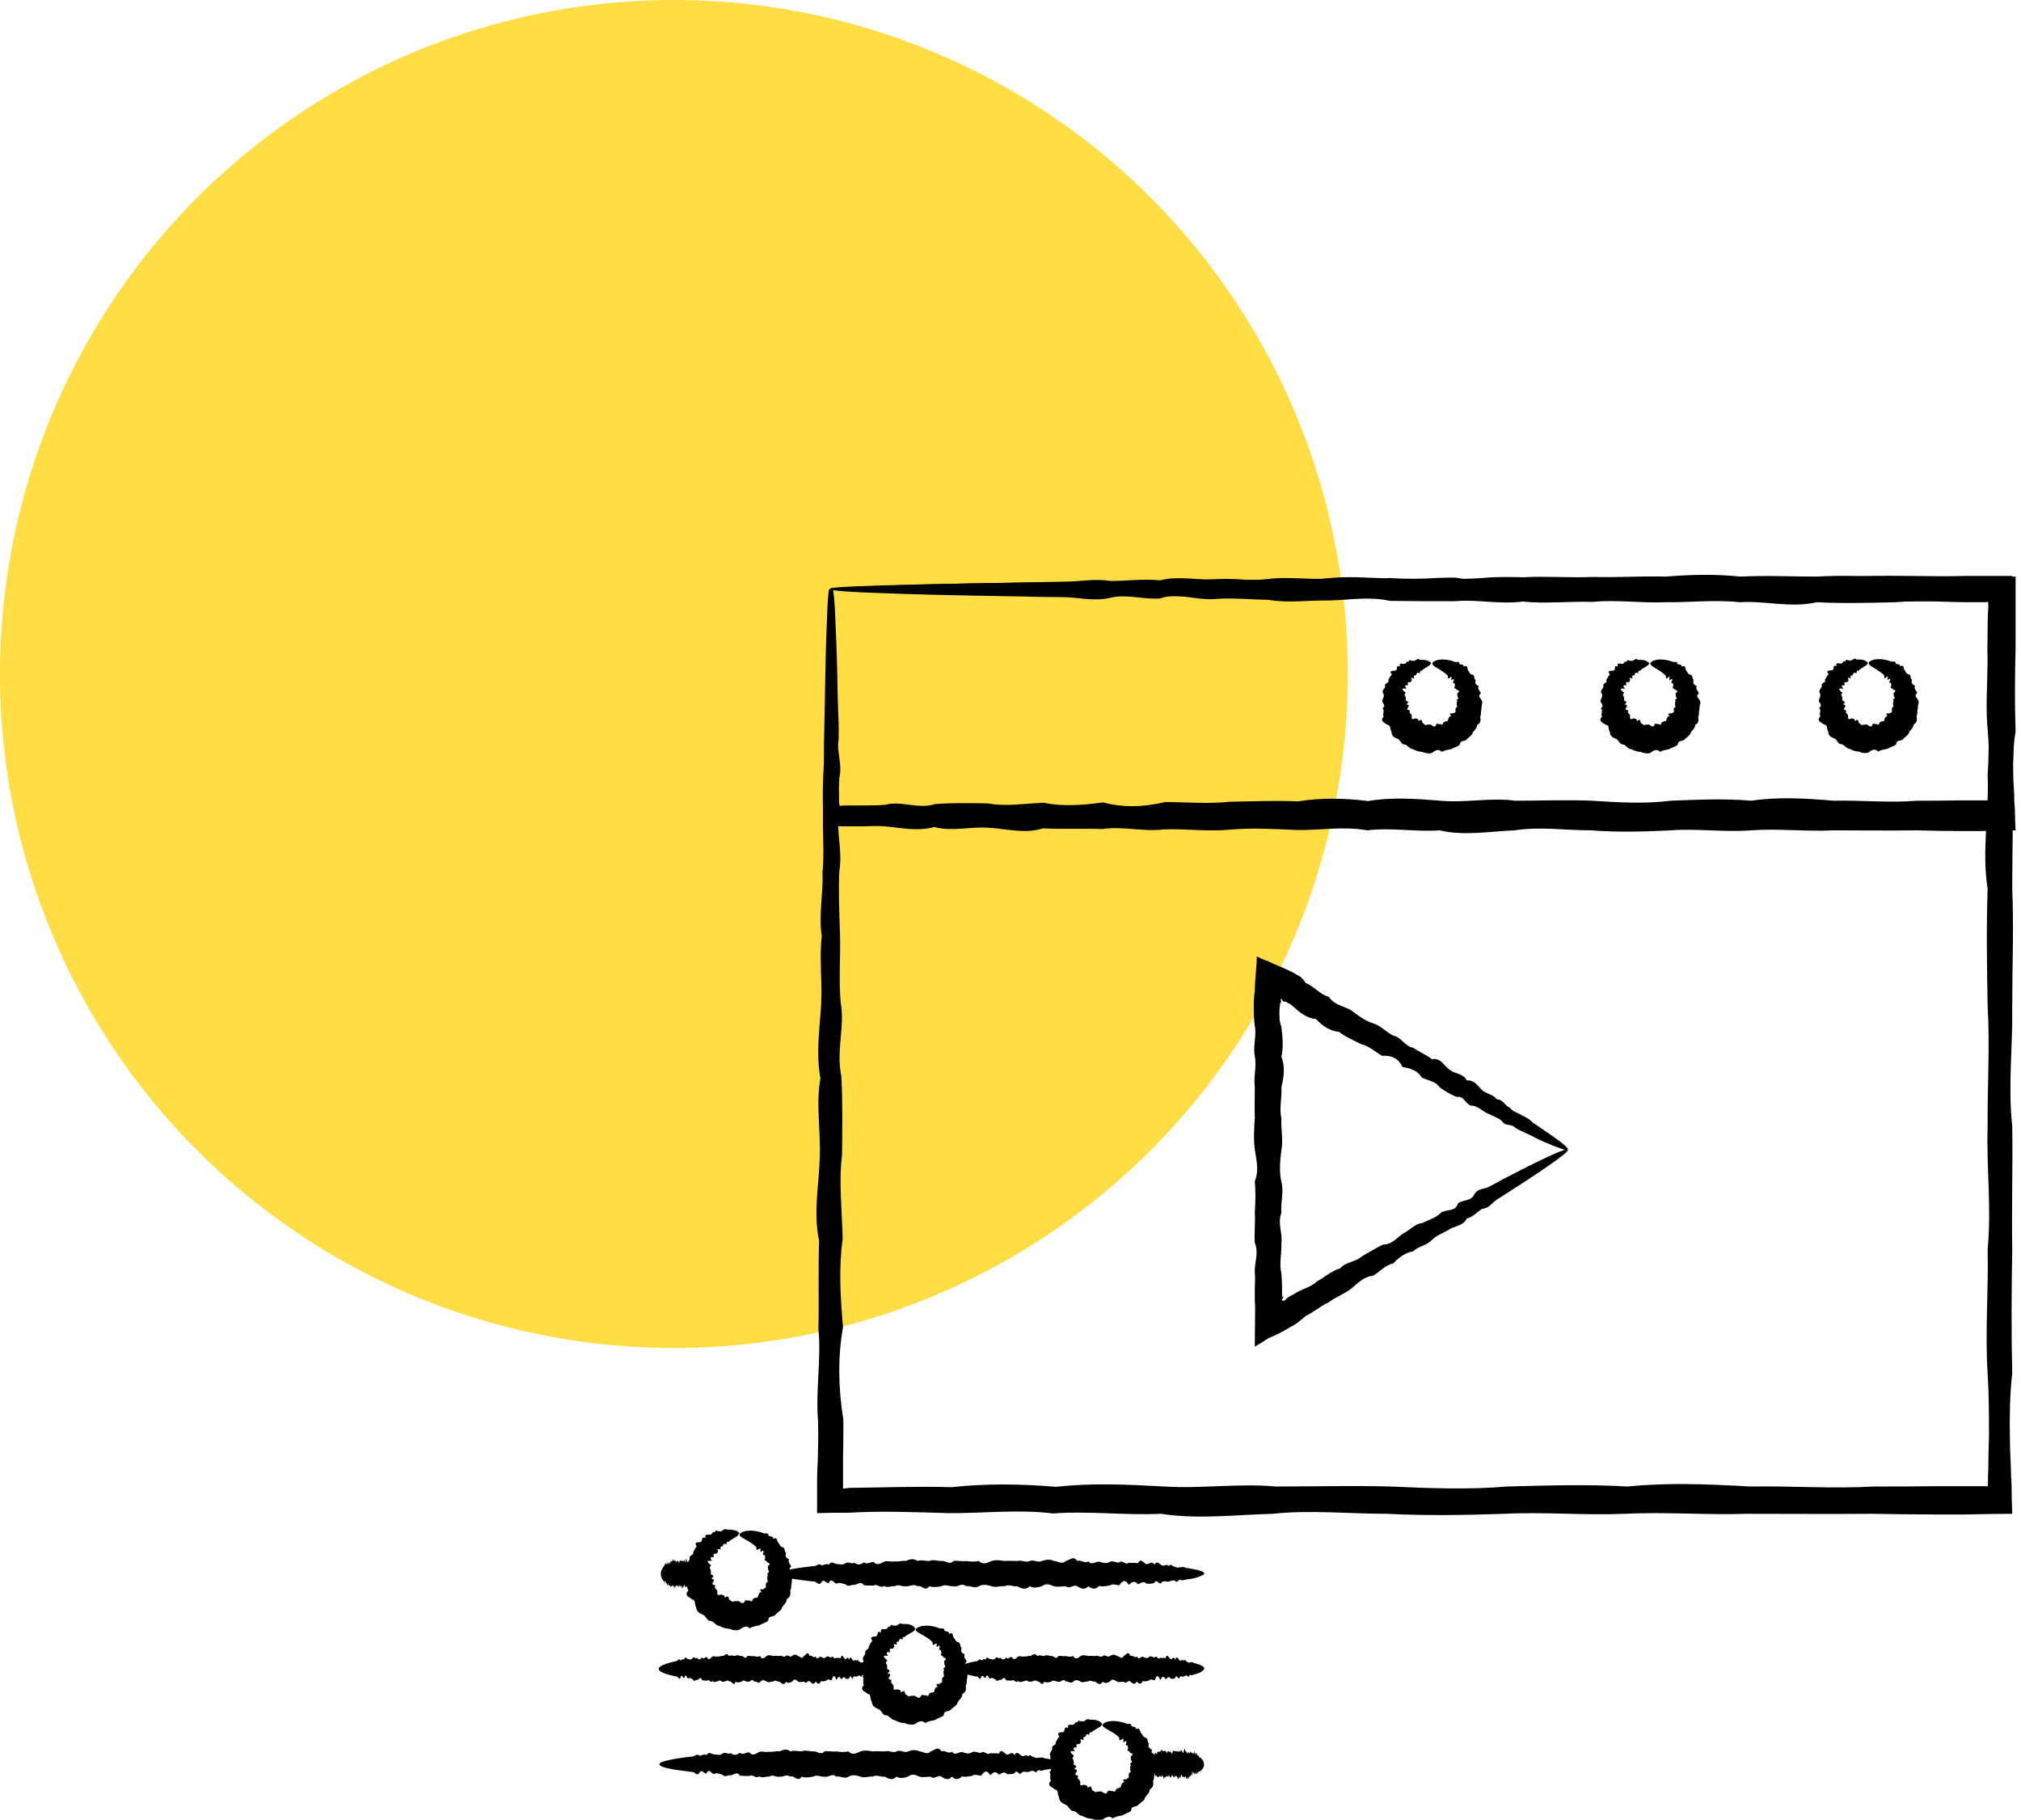 <?xml version="1.0" encoding="UTF-8"?>
<svg id="Layer_1" data-name="Layer 1" xmlns="http://www.w3.org/2000/svg" viewBox="0 0 59.98 54">
  <defs>
    <style>
      .cls-1 {
        fill: #fd4;
      }
    </style>
  </defs>
  <circle class="cls-1" cx="20" cy="20" r="20"/>
  <g>
    <path d="m24.71,17.43s.05.34.07.99c.02.65.05,1.62.07,2.87,0,.42.01.86.02,1.34.01.48.03.99.02,1.52-.07.54.12,1.11.02,1.7-.03.6,0,1.22.02,1.87.02.65-.04,1.33.02,2.03.13.7-.14,1.43.02,2.19.04.76.03,1.54.02,2.34-.1.8,0,1.63.02,2.48-.12.85-.07,1.72.01,2.62-.16.9-.14,1.81.01,2.75,0,.38,0,.77-.01,1.16,0,.2,0,.39,0,.59v.19s0,.07,0,.1c.03,0,.07,0,.1-.01h.04s.02-.01.02-.01h.07c.98-.01,1.98-.05,2.99-.02,1.02-.11,2.05-.1,3.1-.01,1.05-.12,2.12-.07,3.21-.01,1.09.07,2.19-.1,3.31,0,1.12,0,2.25-.03,3.4,0,1.15.05,2.31.1,3.48,0,1.18-.03,2.36-.07,3.56,0,1.2-.12,2.41-.07,3.64,0,1.22-.02,2.46.07,3.7,0,.62,0,1.25,0,1.87-.01.31,0,.63,0,.94,0,.16,0,.31,0,.47,0,.02,0,.04,0,.07.01h0s0-.04.01-.07c0-.16,0-.32.01-.47,0-.31.01-.63.02-.94,0-.63,0-1.25-.04-1.87-.08-1.24.03-2.48,0-3.7.12-1.22-.04-2.44,0-3.64-.01-1.2.07-2.39,0-3.56-.02-1.17-.04-2.34,0-3.48-.18-1.15.05-2.28,0-3.4.08-1.12-.01-2.22,0-3.31-.01-.37,0-.74,0-1.11,0-.18.01-.37.02-.55v-.07s0,0,0,0h0s0,0,0,0h0s0-.05,0-.05v-.08s-.04,0-.07,0h-.1c-.17,0-.34.01-.5.02-1.05-.02-2.09.06-3.1-.01-1.02.09-2.01-.07-2.99-.01-.98,0-1.94,0-2.87-.01-.94-.14-1.86-.02-2.75-.01-.9-.01-1.77.08-2.62-.02-.85-.01-1.68-.07-2.48-.02-.8.02-1.58-.2-2.34-.02-.75.03-1.48-.14-2.19-.02-.7.11-1.38-.01-2.03-.02-.65,0-1.27-.01-1.87-.02-2.68-.03-4.79-.06-6.22-.1-.72-.02-1.27-.03-1.64-.05-.37-.02-.56-.04-.56-.06,0-.02.24-.04.69-.06.46-.02,1.13-.04,2.02-.06,1.76-.04,4.34-.07,7.59-.11.65,0,1.33-.1,2.03-.02.7,0,1.43-.07,2.19-.02.76-.13,1.54-.02,2.34-.02.8,0,1.63.04,2.48-.02.85-.08,1.73.04,2.62-.02.9.08,1.81.06,2.75-.01.94.08,1.9-.02,2.87-.01.98.12,1.98.04,2.99-.01,1.02-.04,2.05.02,3.1-.01.17,0,.33,0,.5,0,.29,0,.58,0,.87,0,0,.3,0,.61,0,.91,0,.18,0,.37,0,.55,0,.37,0,.74,0,1.11.06,1.09.08,2.19,0,3.31.04,1.12,0,2.25,0,3.4.05,1.15,0,2.31,0,3.48.02,1.18-.13,2.36,0,3.56.02,1.2-.02,2.41,0,3.64-.02,1.22-.03,2.46,0,3.7-.07.62-.08,1.25-.07,1.87,0,.31.02.63.03.94,0,.16.01.31.02.47,0,.3.01.59.02.89h0c-.45,0-.91.01-1.36.02-.31,0-.63,0-.94,0-.63,0-1.25-.01-1.87-.02-1.24.01-2.48,0-3.7,0-1.22.04-2.44-.06-3.64,0-1.2.05-2.39-.06-3.56,0-1.18.04-2.34.06-3.48,0-1.15,0-2.28-.12-3.4,0-1.12.03-2.22.17-3.31,0-1.09.05-2.16-.09-3.21-.01-1.05-.13-2.09,0-3.1-.01-1.02-.03-2.01-.07-2.99-.01h-.07s-.12,0-.12,0h-.24c-.16,0-.32.01-.48.01,0-.18,0-.35,0-.53v-.26s0-.17,0-.17c0-.2.01-.39.02-.59.01-.39.02-.78.01-1.16-.08-.94.1-1.86.01-2.75.02-.9-.01-1.77.02-2.62-.18-.85,0-1.68.02-2.48.03-.8-.12-1.58.02-2.34-.14-.75-.02-1.48.02-2.19.04-.7-.06-1.38.02-2.03-.1-.65.05-1.27.02-1.87.06-.6,0-1.16.02-1.7-.02-.54-.01-1.05.02-1.52,0-.48.01-.93.02-1.34.02-1.25.04-2.21.07-2.87.02-.65.05-.99.07-.99Z"/>
    <path d="m24.71,17.43s.05.23.07.67c.02.44.05,1.09.07,1.92,0,.28.01.58.02.9.01.32.03.66.02,1.02-.07.36.12.74.02,1.14-.01.17-.02.34-.01.51v.06s0,.04,0,.04v.08s.01.1.02.14c.04,0,.08,0,.12-.01.03,0,.06,0,.09,0,.04,0,.08,0,.12,0,.11,0,.22,0,.34,0,.23,0,.46,0,.69-.02.47-.13.96.14,1.47-.02.51-.04,1.03-.03,1.57-.02.54.1,1.09,0,1.66-.02.57.12,1.16.07,1.76-.01.6.16,1.21.14,1.84-.01.63,0,1.27.06,1.93-.01.66-.01,1.32-.04,2.01-.01.68-.11,1.38-.1,2.08-.01.7-.12,1.42-.07,2.15-.01.73.07,1.47-.1,2.22,0,.75,0,1.51-.03,2.28,0,.77.05,1.55.1,2.34,0,.79-.03,1.58-.07,2.39,0,.8-.12,1.62-.07,2.44,0,.82-.02,1.65.07,2.48,0,.42,0,.84,0,1.26-.01.21,0,.42,0,.63,0h.16s0,0,0,0h0s0,0,0,0c.01,0,.03,0,.05.01h0s0-.02.01-.04c0-.01,0-.01,0-.03v-.16c.01-.21.02-.42.02-.63,0-.42,0-.84-.04-1.26-.08-.83.03-1.66,0-2.48.04-.28.05-.57.04-.85v-.21s-.01-.11-.01-.11v-.05s0,0,0-.01c0-.03-.01-.05-.02-.07-.03,0-.05,0-.06.01h-.1c-.06,0-.12,0-.19,0-.8.01-1.6-.07-2.39,0-.79.02-1.57.04-2.34,0-.77.18-1.53-.05-2.28,0-.75-.08-1.49.01-2.22,0-.73.03-1.45-.08-2.15-.01-.71-.02-1.4.06-2.08-.01-.68.09-1.35-.07-2.01-.01-.66,0-1.3,0-1.93-.01-.63-.14-1.24-.02-1.84-.01-.6-.01-1.19.08-1.76-.02-.57-.01-1.13-.07-1.66-.02-.54.02-1.06-.2-1.57-.02-.51.03-1-.14-1.47-.02-.47.11-.93-.01-1.36-.02-.44,0-.85-.01-1.25-.02-1.8-.03-3.21-.06-4.17-.1-.96-.03-1.48-.07-1.48-.11,0-.04.64-.08,1.82-.12,1.18-.04,2.91-.07,5.09-.11.44,0,.89-.1,1.36-.02.47,0,.96-.07,1.47-.02.51-.13,1.03-.02,1.57-.02.54,0,1.09.04,1.66-.02.57-.08,1.16.04,1.76-.02.6.08,1.21.06,1.84-.01.63.08,1.27-.02,1.93-.01.66.12,1.32.04,2.01-.01.68-.04,1.38.02,2.08-.01.71.02,1.42-.03,2.15-.01.73-.06,1.47-.08,2.22,0,.75-.04,1.51,0,2.28,0,.77-.05,1.55,0,2.34,0,.79-.02,1.58.13,2.39,0h.19s.27,0,.27,0c.23,0,.47,0,.7,0,0,.42,0,.84,0,1.26,0,.28,0,.57,0,.85-.02.82-.03,1.65,0,2.48-.07.42-.08.84-.07,1.26,0,.21.02.42.03.63v.16s.02.29.02.29c0,.2.01.4.02.6h0c-.35,0-.7.01-1.05.02-.21,0-.42,0-.63,0-.42,0-.84-.01-1.26-.02-.83.01-1.66,0-2.48,0-.82.04-1.63-.06-2.44,0-.8.06-1.6-.06-2.39,0-.79.04-1.57.06-2.34,0-.77,0-1.53-.12-2.28,0-.75.03-1.49.17-2.22,0-.73.05-1.45-.09-2.15,0-.71-.13-1.4,0-2.08-.01-.68-.03-1.35-.07-2.01-.01-.66.06-1.3-.03-1.93-.01-.63.08-1.24-.1-1.84-.01-.6-.02-1.19.01-1.76-.02-.57.18-1.13,0-1.66-.02-.54-.03-1.06.12-1.57-.02-.51.14-1,.02-1.47-.02-.24-.02-.47,0-.69,0-.11,0-.23,0-.34,0h-.09s-.13,0-.13,0c-.08,0-.16-.01-.24-.02-.11.02-.23.02-.34.03,0-.13,0-.28,0-.42,0-.07,0-.14.01-.21v-.1s.01-.07.01-.07c.02-.17.04-.35.02-.51.06-.4,0-.78.02-1.14-.02-.36-.01-.7.02-1.02,0-.32.01-.62.02-.9.02-.84.04-1.48.07-1.92.02-.44.05-.67.07-.67Z"/>
    <path d="m42.48,19.66s-.02.05-.05.08c-.03.02-.08.05-.14.09-.02.01-.04.02-.06.04-.02.02-.04.04-.06.04-.05-.05,0,.13-.07.05-.04-.01-.05.02-.07.06-.01.04-.08,0-.07.07.03.06,0,.04-.04.03-.03-.01-.06-.02-.02.05,0,.05-.03.06-.06.08-.1-.04-.05.06-.05.09-.12-.03-.1.03-.04.1-.16-.04-.16.03-.03.11,0,.02-.02.03-.03.05-.01.02-.01.04.02.06,0,.04.03.08,0,.12.05.02.08.04.08.06,0,.02-.02.04-.06.06.12.02.08.06.04.12-.02.03,0,.04.04.05.03.01.05.02.02.06.01.04.06.06.07.1,0,.03-.01.07,0,.09.01.02.04.03.09,0,.05,0,.11,0,.11.08.1-.08.1-.02.12.06.02,0,.04.02.06.04.02.02.04.03.07,0,.02.01.05,0,.07,0,.02,0,.04-.01.07.02.02.02.05.03.07.04.02,0,.05-.01.06-.05.01-.04.04-.04.06-.03.02,0,.05.02.07,0,.04.05.06.02.07,0,.01-.02.02-.06.05-.06.02-.01.04-.02.07-.02.02,0,.04-.02.04-.06.01-.02.02-.04.03-.06.01-.02.03-.03.06-.03-.06-.07-.04-.08,0-.08.03,0,.09,0,.08-.02.04,0,.05-.02.05-.05,0-.02-.01-.05,0-.06-.01-.02.01-.04.03-.05.02-.02.03-.04,0-.06.01-.02,0-.04,0-.06,0-.02,0-.04.03-.06-.05-.02-.03-.04,0-.06.02-.02.04-.05,0-.06,0-.02,0-.04-.01-.06,0-.02,0-.04,0-.06.06-.04.06-.06.04-.08-.02-.01-.06-.02-.07-.03,0-.04-.1-.02-.04-.1-.01-.03.02-.1-.05-.09-.02,0,0-.05.02-.09,0-.03,0-.05-.07,0-.02,0-.01-.04,0-.07,0-.03,0-.05-.05,0-.09.07-.04-.04-.07-.07-.02-.02-.05-.04-.07-.06-.2-.16-.38-.21-.38-.29,0-.04.05-.08.17-.11.11-.02.29-.02.5.06.04.02.14-.04.13.06.04.03.13,0,.13.08.13-.06.1.06.13.11.04.04.04.11.12.13.1.01.03.12.11.16-.04.09,0,.14.09.18-.03.04-.02.08,0,.11.02.03.05.06.06.1-.05.05-.06.08-.04.11.01.03.05.07.07.11.02.04.01.08,0,.12,0,.04-.02.08-.01.12-.03.07,0,.16-.04.24.01.05.02.09,0,.14-.01.04-.04.08-.09.1,0,.09-.08.16-.13.22,0,.05-.04.08-.07.11-.03.03-.07.06-.1.09-.02.04-.08.05-.13.06-.05.01-.08.04-.09.11-.07.07-.17.07-.25.13-.1.02-.19.03-.28.08-.06-.06-.11-.06-.15-.05-.05.01-.09.05-.14.08-.05.02-.1.02-.15.01-.05,0-.1-.03-.14-.04-.1,0-.19-.04-.28-.08-.05,0-.09-.04-.13-.07-.04-.03-.07-.07-.12-.07-.06,0-.08-.04-.11-.08-.03-.04-.05-.08-.1-.09-.05-.02-.09-.04-.12-.07-.03-.03-.05-.07-.05-.13-.03-.04-.03-.09-.04-.13,0-.04-.03-.08-.1-.09-.03-.03-.09-.05-.12-.09-.03-.03-.04-.08.03-.15-.03-.03-.02-.08-.01-.12,0-.04.02-.08-.03-.12.06-.05.06-.08.04-.12-.02-.04-.05-.07-.05-.11.03-.08.08-.14.03-.22-.03-.04-.01-.08.01-.11.02-.03.05-.06.05-.1-.02-.04.01-.07.05-.09.03-.02.07-.04.04-.09.04-.05.05-.12.11-.16-.06-.08-.04-.1,0-.11.04-.01.09,0,.12-.02.03-.01.03-.05.03-.09,0-.03.03-.05.09-.02-.02-.07,0-.09.02-.09.03,0,.08.01.11.01.06,0,.05-.1.13-.06,0-.11.1,0,.12-.04.06.04.07-.03.11-.02.03-.03.06-.04.1,0,.03,0,.06,0,.09,0,.08,0,.15.02.19.05.04.02.06.05.06.07Z"/>
    <path d="m48.96,19.66s-.02.05-.05.08c-.03.02-.08.05-.14.09-.02.01-.04.02-.06.04-.02.02-.04.04-.06.04-.05-.05,0,.13-.07.05-.04-.01-.05.02-.07.06-.01.04-.08,0-.07.07.03.06,0,.04-.04.03-.03-.01-.06-.02-.02.05,0,.05-.03.06-.06.08-.1-.04-.05.06-.05.09-.12-.03-.1.03-.04.1-.16-.04-.16.03-.03.11,0,.02-.02.03-.03.05-.01.02-.01.04.02.06,0,.04.03.08,0,.12.05.02.08.04.08.06,0,.02-.02.04-.06.06.12.02.08.06.04.12-.02.03,0,.04.04.05.03.01.05.02.02.06.01.04.06.06.07.1,0,.03-.01.07,0,.09.01.02.04.03.09,0,.05,0,.11,0,.11.08.1-.08.1-.02.12.06.02,0,.04.02.06.04.02.01.04.03.07,0,.02.01.05,0,.07,0,.02,0,.04-.01.07.02.02.02.05.03.07.04.02,0,.05-.01.06-.05.01-.04.04-.04.06-.03.02,0,.05.02.07,0,.04.05.06.02.07,0,.01-.03.02-.06.05-.06.02-.01.04-.02.07-.02.02,0,.04-.02.04-.06,0-.02.02-.04.03-.06.01-.02.03-.03.06-.03-.06-.07-.04-.08,0-.08.03,0,.09,0,.08-.02.04,0,.05-.02.05-.05,0-.02-.01-.05,0-.06-.01-.02.01-.04.03-.05.02-.02.03-.04,0-.06.01-.02,0-.04,0-.06,0-.02,0-.04.03-.06-.05-.02-.03-.04,0-.06.02-.02.04-.05,0-.06,0-.02,0-.04-.01-.06,0-.02,0-.04,0-.06.06-.04.06-.06.04-.08-.02-.01-.06-.02-.07-.03,0-.04-.1-.02-.04-.1-.01-.03.02-.1-.05-.09-.02,0,0-.05.02-.09.01-.03,0-.05-.08,0-.02,0-.01-.04,0-.07,0-.03,0-.05-.05,0-.09.07-.04-.04-.07-.07-.02-.02-.05-.04-.07-.06-.2-.16-.38-.21-.38-.29,0-.04.05-.08.17-.11.11-.02.29-.02.5.06.04.02.14-.04.13.06.04.03.13,0,.13.08.13-.06.1.06.13.11.04.04.04.11.12.13.1.01.04.12.11.16-.04.09,0,.14.09.18-.03.04-.01.08,0,.11.02.03.05.06.06.1-.05.05-.06.08-.04.11.01.03.05.07.07.11.02.04.02.08,0,.12,0,.04-.02.08-.01.12-.03.07,0,.16-.04.24.01.05.02.09,0,.14-.01.04-.04.08-.09.1,0,.09-.08.16-.13.22,0,.05-.04.08-.07.11-.03.03-.07.06-.1.09-.03.04-.08.05-.13.06-.05.01-.08.04-.09.11-.07.07-.17.07-.25.13-.09.02-.19.03-.27.08-.06-.06-.11-.06-.15-.05-.05.01-.09.05-.14.08-.05.02-.1.02-.15.01-.05,0-.1-.03-.14-.04-.1,0-.19-.04-.28-.08-.05,0-.09-.03-.13-.07-.04-.03-.07-.07-.12-.07-.05,0-.08-.04-.11-.08-.03-.04-.05-.08-.1-.09-.05-.02-.09-.04-.12-.07-.03-.03-.05-.07-.05-.13-.03-.04-.03-.09-.04-.13,0-.05-.03-.08-.1-.09-.03-.03-.09-.05-.12-.09-.03-.03-.04-.08.03-.15-.03-.03-.02-.08-.01-.12,0-.04.02-.08-.03-.12.06-.05.06-.08.04-.12-.02-.04-.05-.07-.05-.11.03-.08.08-.14.03-.22-.03-.04-.01-.08.01-.11.02-.03.05-.06.05-.1-.02-.04.01-.07.04-.09.03-.02.07-.04.04-.09.04-.05.05-.12.11-.16-.06-.08-.04-.1,0-.11.04-.01.09,0,.12-.02.03-.01.03-.05.03-.09,0-.03.03-.05.09-.02-.03-.07,0-.09.02-.09.03,0,.08.01.11.01.06,0,.05-.1.13-.06,0-.11.1,0,.12-.04.06.04.07-.03.11-.02.03-.03.06-.04.1,0,.03,0,.06,0,.09,0,.08,0,.15.02.19.05.04.02.06.05.06.07Z"/>
    <path d="m55.44,19.66s-.02.05-.05.08c-.03.02-.08.05-.14.09-.02.01-.04.02-.06.04-.02.02-.04.04-.06.04-.05-.05,0,.13-.07.05-.04-.01-.05.02-.07.06-.01.04-.08,0-.07.07.02.06,0,.04-.04.03-.03-.02-.06-.02-.02.05,0,.05-.03.06-.06.08-.1-.04-.05.06-.05.09-.12-.03-.1.03-.04.1-.16-.04-.16.03-.03.11,0,.02-.02.03-.03.05-.01.02-.01.04.02.06,0,.02,0,.04.01.06,0,.02,0,.04-.01.06.05.02.08.04.08.06,0,.02-.02.04-.06.06.12.02.08.06.04.12-.02.03,0,.04.03.05.03.01.05.02.02.06.01.04.06.06.07.1,0,.03-.01.07,0,.09.01.02.04.03.09,0,.05,0,.11,0,.11.08.1-.08.1-.02.12.06.02,0,.04.02.06.04.02.02.04.03.07,0,.02.01.05,0,.07,0,.02,0,.04-.01.07.02.02.02.05.03.07.04.02,0,.05-.01.06-.05.01-.04.03-.04.06-.03.02,0,.05.02.07,0,.04.05.06.02.07,0,.01-.03.02-.06.05-.06.02-.01.04-.02.07-.02.02,0,.04-.02.04-.06,0-.02.02-.04.03-.06.01-.02.03-.03.06-.03-.06-.07-.04-.08,0-.08.03,0,.09,0,.08-.02.04,0,.05-.02.05-.05,0-.02-.01-.05,0-.07-.01-.02.01-.04.03-.05.02-.02.03-.04,0-.06.01-.02,0-.04,0-.06,0-.02,0-.04.03-.06-.05-.02-.03-.04,0-.06.02-.02.04-.05,0-.06,0-.02,0-.04-.01-.06,0-.02,0-.04,0-.06.06-.04.06-.06.04-.08-.02-.01-.06-.02-.07-.03,0-.04-.1-.02-.04-.1-.01-.03.02-.1-.05-.09-.02,0,0-.05.02-.09.01-.03,0-.05-.07,0-.02,0-.01-.04,0-.07,0-.03,0-.05-.05,0-.09.07-.04-.04-.07-.07-.02-.02-.04-.04-.07-.06-.2-.16-.38-.21-.38-.29,0-.04.05-.08.17-.11.11-.02.29-.02.5.06.04.02.14-.04.13.06.04.03.13,0,.13.08.13-.06.1.06.13.11.04.04.04.11.12.13.1.01.03.12.11.16-.04.09,0,.14.09.18-.03.04-.02.08,0,.11.02.03.05.06.06.1-.05.05-.06.08-.04.11.01.03.05.07.07.11.02.04.02.08,0,.12,0,.04-.02.08-.01.12-.03.07,0,.16-.04.24.01.05.02.1,0,.14-.01.04-.04.08-.09.1,0,.09-.08.16-.13.22,0,.05-.04.08-.07.11-.03.03-.07.06-.1.09-.02.04-.08.05-.13.06-.05.01-.08.04-.09.11-.07.07-.17.07-.25.13-.1.02-.19.03-.28.08-.06-.06-.11-.06-.15-.05-.05.01-.09.05-.14.08-.05.02-.1.02-.15.01-.05,0-.1-.03-.14-.04-.1,0-.19-.04-.27-.08-.05,0-.09-.04-.13-.07-.04-.03-.07-.07-.12-.07-.06,0-.08-.04-.11-.08-.03-.04-.05-.08-.1-.09-.05-.02-.09-.04-.12-.07-.03-.03-.05-.07-.05-.13-.03-.04-.03-.09-.04-.13,0-.04-.03-.08-.1-.09-.03-.03-.09-.05-.12-.09-.03-.03-.04-.08.03-.15-.03-.03-.02-.08-.01-.12,0-.04.02-.08-.03-.12.06-.05.06-.08.04-.12-.02-.04-.05-.07-.05-.11.01-.04.03-.07.04-.11,0-.04.01-.07-.01-.11-.03-.04-.01-.08.01-.11.02-.03.05-.06.05-.1-.02-.04.01-.07.05-.09.03-.02.07-.04.04-.09.04-.05.05-.12.11-.16-.06-.08-.04-.1,0-.11.04-.01.09,0,.12-.02.03-.01.03-.05.03-.09,0-.03.03-.05.09-.02-.03-.07,0-.09.02-.09.03,0,.08.01.11.01.06,0,.05-.1.13-.06,0-.11.1,0,.12-.04.06.04.07-.03.11-.02.03-.03.06-.04.1,0,.03,0,.06,0,.09,0,.08,0,.15.02.19.05.04.02.06.05.06.07Z"/>
    <path d="m46.51,34.14s-.34-.09-.91-.36c-.09-.05-.19-.1-.3-.15-.11-.05-.23-.1-.34-.17-.08-.12-.3-.03-.38-.19-.11-.1-.26-.15-.41-.22-.15-.06-.27-.2-.45-.24-.22.02-.24-.3-.48-.26-.18-.06-.34-.17-.51-.28-.12-.19-.35-.2-.54-.3-.12-.21-.34-.27-.57-.31-.11-.25-.32-.35-.6-.33-.2-.11-.38-.29-.63-.35-.22-.11-.45-.21-.65-.36-.27-.03-.49-.17-.68-.38-.29-.03-.49-.2-.7-.39-.05-.05-.11-.08-.17-.11-.01,0-.03-.02-.04-.02,0,0,0,0-.01,0,0,0-.02,0-.02,0-.01,0-.02.01-.03,0,0,0-.02-.02-.04-.06-.02-.01-.03-.02-.04-.02,0,.05.02.09,0,.12,0,0-.01,0-.02.02,0,0,0,0,0,.01h0s0,0,0,.02c-.01.07-.02.14-.02.22,0,.14,0,.29.06.44.03.29.07.59,0,.89.12.3.07.6,0,.91.02.3-.07.61,0,.92-.02.31.06.62,0,.94-.04.31-.07.63,0,.94.08.31-.03.62,0,.92-.12.3.04.61,0,.91.01.3-.07.6,0,.89.01.15.02.29.02.44,0,.07,0,.14,0,.22,0,.01,0,.01,0,.01h0s0,.01,0,.01l-.02.02c.06-.01.08-.03.07-.02,0,.01-.04.06-.06.11,0,.02,0,.03.03,0,0,.04.05.01.08-.01,0,0,.01-.01.02-.02h0s.03-.03.04-.04c.06-.04.11-.07.18-.1.22-.16.51-.2.7-.39.23-.12.42-.31.68-.38.17-.2.47-.19.65-.36.21-.12.42-.25.63-.35.27,0,.41-.21.6-.33.2-.1.34-.29.57-.31.19-.1.4-.15.54-.3.16-.12.44-.02.51-.28.15-.12.39-.06.48-.26.09-.19.31-.16.45-.24.14-.07.28-.15.41-.22,1.19-.62,1.88-.94,1.92-.87.04.07-.74.61-2.11,1.48-.14.09-.23.26-.43.27-.15.09-.27.24-.46.29-.1.21-.32.21-.5.31-.17.11-.37.17-.53.32-.15.17-.39.18-.56.34-.23.04-.42.18-.59.36-.24.05-.4.25-.61.37-.27.02-.44.22-.64.38-.2.16-.45.24-.66.4-.24.11-.44.29-.69.41-.05.05-.1.09-.16.13l-.02.02h-.01s0,.01,0,.01h0s-.08.06-.08.06c-.06.04-.11.07-.17.1-.23.14-.46.26-.67.34-.13.09-.26.17-.4.25,0-.37.01-.77.01-1.14,0-.06,0-.13-.01-.2v-.1s0-.09,0-.09c0-.07,0-.14,0-.22,0-.14.02-.29,0-.44-.02-.29.13-.59,0-.89-.02-.3.02-.6,0-.91.02-.31.03-.61,0-.92.13-.31.05-.62,0-.94-.04-.32-.02-.63,0-.94-.01-.31,0-.62,0-.92-.04-.31.06-.61,0-.91-.06-.3.06-.6,0-.89-.02-.15-.03-.29-.03-.44,0-.07,0-.14,0-.22,0-.06,0-.13.01-.19,0-.07.01-.13.02-.19,0-.19.02-.37.03-.53.01-.17.03-.32.03-.5.12.06.22.11.33.14.21.11.43.18.67.3.06.03.12.06.18.1.03.02.06.03.09.05h.01s0,.01,0,.01h.01s.02.02.02.02c.05.04.1.1.14.17.26.1.42.34.69.41.16.25.45.27.66.4.21.15.4.31.64.38.24.07.4.27.61.37.24.05.35.32.59.36.19.13.39.21.56.34.27-.05.36.21.53.32.16.12.4.1.5.31.23-.02.33.17.46.29.13.12.33.12.43.27.19,0,.25.2.39.25.1.13.25.15.36.23.13.05.23.12.32.21.1.07.19.13.28.19.52.35.79.56.76.61Z"/>
    <path d="m35.74,46.71s-.14.1-.39.14c-.04,0-.09.01-.14.02-.05.01-.1.03-.16.02-.06-.07-.11.12-.17.02-.06-.03-.12,0-.19.02-.07.02-.14-.04-.21.02-.07.13-.15-.14-.22.02-.08.03-.16.03-.24.02-.08-.1-.17,0-.25.02-.09-.12-.18-.07-.27.02-.09-.16-.19-.14-.28.01-.1,0-.19-.06-.29.01-.1.01-.2.04-.31.01-.1.11-.21.1-.32.01-.11.12-.22.07-.33,0-.11-.07-.22.1-.34,0-.11,0-.23.03-.35,0-.12-.05-.24-.1-.36,0-.12.03-.24.07-.36,0-.12.12-.25.07-.37,0-.12.02-.25-.07-.38,0-.13-.02-.25.05-.38,0-.13-.04-.26-.07-.38,0-.13.08-.25-.03-.38,0-.12-.12-.25.04-.37,0-.12.01-.24-.07-.36,0-.12.02-.24.04-.36,0-.12.18-.23-.05-.35,0-.11-.08-.23.01-.34,0-.11.03-.22-.08-.33,0-.11-.02-.21.06-.32-.01-.1.09-.21-.08-.31-.01-.1,0-.2,0-.29-.01-.1-.14-.19-.02-.28-.01-.09-.02-.18.08-.27-.02-.09-.01-.17-.07-.25-.02-.08.02-.16-.2-.24-.02-.08.03-.15-.14-.22-.02-.07.12-.14-.01-.21-.02-.07,0-.13-.01-.19-.02-.55-.06-.86-.13-.86-.21,0-.08.39-.16,1.05-.23.07,0,.14-.1.21-.02.07,0,.15-.07.22-.02.08-.13.16-.02.24-.02.08,0,.17.04.25-.02.09-.07.18.04.27-.02.09.08.19.06.28-.01.1.08.19-.02.29-.01.1.12.2.04.31-.01.1-.04.21.02.32-.01.11.02.22-.03.33-.01.11-.06.22-.08.34,0,.11-.04.23,0,.35,0,.12-.05.24,0,.36,0,.12-.02.24.13.36,0,.12-.02.25.02.37,0,.13.02.25.03.38,0,.13.13.26.05.38,0,.13-.04.26-.02.38,0,.13-.01.25,0,.38,0,.13-.04.25.06.37,0,.12-.05.24.06.36,0,.12-.04.24-.06.36,0,.12,0,.23.12.35,0,.11-.02.23-.17.34,0,.11-.05.22.09.33.01.11.13.21,0,.32.01.1.03.21.07.31.01.1-.06.2.04.29.01.1-.08.19.1.28.01.09.02.18-.01.27.02.09-.18.17,0,.25.02.08.03.16-.12.24.02.08-.14.15-.02.22.02.07.04.14-.06.21.02.07-.1.13.05.19.02.06.06.12,0,.17.02.05-.02.11-.01.16.02.05,0,.09.01.14.02.25.04.39.09.39.14Z"/>
    <path d="m20.73,46.71s-.01.1-.04.14c0,0,0,.02-.01.02,0,.01,0,.03-.01.02,0-.07,0,.12-.02.02,0-.03-.01,0-.02.02,0,.02-.01-.04-.02.02,0,.13-.01-.14-.02.02,0,.03-.01.03-.02.02,0-.1-.02,0-.02.02,0-.12-.02-.07-.02.02,0-.16-.02-.14-.03.01,0,0-.02-.06-.03.01,0,.01-.02.04-.03.01,0,.11-.02.1-.03.01,0,.12-.02.07-.03,0,0-.07-.02.1-.03,0-.01,0-.02.03-.03,0-.01-.05-.02-.1-.03,0-.01.03-.02.07-.03,0-.01.12-.02.07-.03,0-.01.02-.02-.07-.03,0-.01-.02-.02.05-.03,0-.01-.04-.02-.07-.03,0-.01.08-.02-.03-.03,0-.01-.12-.02.04-.03,0-.01.01-.02-.07-.03,0-.01.02-.02.04-.03,0-.01.18-.02-.05-.03,0-.01-.08-.02.01-.03,0,0,.03-.02-.08-.03,0-.01-.02-.02.06-.03-.01,0,.09-.02-.08-.03-.01,0,0-.02,0-.03-.01,0-.14-.02-.02-.03-.01,0-.02-.02.08-.02-.02,0-.01-.02-.07-.02-.02,0,.02-.01-.2-.02-.02,0,.03-.01-.14-.02-.02,0,.12-.01-.01-.02-.02l-.02-.02c-.05-.06-.08-.13-.08-.21,0-.08.04-.16.1-.23,0,0,.01-.1.02-.02,0,0,.01-.07.02-.02,0-.13.01-.02.02-.02,0,0,.02.04.02-.02,0-.07.02.04.02-.02,0,.08.02.06.03-.01,0,.08.02-.02.03-.01,0,.12.02.04.03-.01,0-.04.02.02.03-.01,0,.02.02-.03.03-.01.01-.06.02-.08.03,0,.01-.04.02,0,.03,0,.01-.05.02,0,.03,0,.01-.02.02.13.03,0,.01-.02.02.02.03,0,.01.02.02.03.03,0,.01.13.02.05.03,0,.01-.04.02-.02.03,0,.01-.01.02,0,.03,0,.01-.04.02.06.03,0,.01-.05.02.06.03,0,.01-.04.02-.06.03,0,.01,0,.02.12.03,0,.01-.02.02-.17.03,0,0-.05.02.09.03.01.01.13.02,0,.03.01,0,.03.02.07.03.01,0-.06.02.04.03.01,0-.08.02.1.03.01,0,.02.02-.01.02.02,0-.18.02,0,.02.02,0,.03.01-.12.02.02,0-.14.01-.02.02.02,0,.04.01-.06.02.02,0-.1.01.05.02.02,0,.06.01,0,.02.02,0-.02,0-.01.01.02,0,0,0,.01.01.02.02.04.04.09.04.14Z"/>
    <path d="m21.93,45.51s-.02.05-.06.08c-.02.01-.04.02-.07.04-.02.02-.05.03-.08.05-.02.01-.04.02-.06.04-.02.02-.04.04-.07.04-.05-.05,0,.13-.07.05-.04-.01-.06.02-.07.06-.01.04-.08,0-.07.07.02.06,0,.04-.04.03-.03-.01-.07-.02-.03.05,0,.05-.03.07-.07.09-.1-.03-.05.06-.06.1-.12-.03-.1.04-.05.11-.17-.03-.16.03-.03.12,0,.02-.02.04-.03.06-.01.02-.02.04.02.07,0,.02,0,.04.01.07,0,.02,0,.04-.01.07.05.02.08.04.08.06,0,.02-.02.04-.06.07.12.03.08.07.04.13-.02.03,0,.05.04.06.03.01.06.02.02.07.02.05.07.07.08.12,0,.03,0,.07,0,.09.01.02.04.03.1.01.03,0,.06,0,.08.02.02,0,.04.03.04.07.11-.08.11-.02.13.06.03,0,.04.03.07.04.02.02.05.03.08,0,.02.01.05,0,.08,0,.03,0,.05-.01.08.02.03.02.05.03.08.04.03,0,.05-.01.07-.05.02-.04.04-.04.07-.03.03,0,.06.02.08,0,.05.05.07.02.08,0,.02-.03.02-.07.05-.06.02-.02.05-.02.07-.02.03,0,.05-.02.05-.06.01-.02.02-.05.03-.07.02-.02.04-.03.07-.04-.06-.07-.04-.08,0-.08.04,0,.09,0,.08-.03.04,0,.05-.03.05-.05,0-.03,0-.05,0-.07-.01-.03.01-.04.04-.06.02-.02.03-.04,0-.07.01-.02,0-.05,0-.07,0-.02,0-.04.03-.07-.05-.02-.03-.04,0-.07.02-.02.04-.05,0-.07,0-.02,0-.04-.01-.06,0-.02,0-.04,0-.07.06-.04.06-.07.04-.08-.02-.02-.06-.02-.07-.04,0-.05-.11-.03-.05-.11-.01-.04.01-.11-.06-.1-.02,0,0-.05.01-.09,0-.04,0-.06-.08,0-.02,0-.01-.04-.01-.07,0-.03,0-.05-.06-.01-.09.07-.05-.05-.07-.07-.02-.02-.05-.04-.07-.06-.22-.17-.42-.22-.42-.3,0-.04.06-.08.18-.11.12-.02.31-.02.54.07.04.02.14-.04.14.07.04.03.13,0,.14.09.13-.06.1.07.14.11.05.04.05.12.13.14.1.02.04.13.11.17-.04.1,0,.15.09.19-.03.05-.01.08,0,.11.02.03.05.07.06.1-.05.05-.06.08-.04.12.01.04.05.07.07.11.02.04.01.08,0,.12,0,.04-.02.08-.01.12-.03.08,0,.17-.05.25.01.05.01.1,0,.14-.01.04-.05.08-.1.11,0,.1-.08.16-.14.24,0,.05-.04.09-.08.12-.04.03-.08.06-.11.1-.03.04-.08.05-.13.06-.05.01-.09.04-.09.12-.08.07-.18.08-.26.14-.1.02-.2.03-.29.09-.06-.06-.11-.06-.16-.04-.05.01-.1.05-.15.08-.05.02-.11.02-.16.01-.05,0-.1-.03-.15-.04-.1,0-.2-.04-.29-.09-.06,0-.09-.04-.13-.07-.04-.03-.07-.07-.13-.07-.06,0-.09-.05-.12-.09-.03-.04-.05-.08-.11-.1-.05-.02-.09-.04-.13-.08-.03-.03-.06-.08-.06-.14-.03-.04-.03-.09-.04-.14,0-.05-.03-.08-.1-.1-.03-.04-.09-.06-.12-.09-.03-.04-.04-.09.03-.16-.03-.04-.02-.08-.02-.13,0-.05.02-.09-.03-.12.06-.05.06-.09.04-.13-.02-.04-.05-.08-.05-.12.01-.04.03-.08.04-.12,0-.04.01-.08,0-.12-.03-.04,0-.08.01-.11.02-.03.05-.06.05-.1-.02-.05.01-.07.05-.1.03-.02.07-.04.05-.09.04-.05.06-.13.11-.17-.06-.08-.03-.11,0-.12.04-.01.1,0,.12-.02.03-.01.03-.06.04-.09,0-.03.03-.05.1-.02-.02-.07,0-.09.03-.1.03,0,.08,0,.11,0,.06,0,.05-.11.14-.07,0-.11.11,0,.13-.04.06.04.08-.03.12-.03.03-.03.07-.04.11-.01.03,0,.07,0,.1,0,.04,0,.08.01.12.02.03,0,.06.02.08.03.04.02.06.04.06.07Z"/>
    <path d="m35.74,49.53s-.08.1-.23.14c-.02,0-.05.01-.08.02-.03.01-.06.03-.09.02-.03-.07-.07.12-.1.02-.04-.03-.07,0-.11.02-.04.02-.08-.04-.12.02-.04.13-.09-.14-.13.02-.05.04-.09.03-.14.02-.05-.1-.1,0-.15.02-.05-.12-.1-.07-.16.02-.05-.16-.11-.14-.16.01-.06,0-.11-.06-.17.01-.06.01-.12.04-.18.01-.06.11-.12.1-.18.01-.06.12-.13.07-.19.01-.07-.07-.13.1-.2,0-.07,0-.13.03-.2,0-.07-.05-.14-.1-.21,0-.07.03-.14.07-.21,0-.07.12-.14.07-.22,0-.07.02-.15-.07-.22,0-.07-.02-.15.05-.22,0-.07-.04-.15-.07-.22,0-.07.08-.15-.03-.22,0-.07-.12-.15.04-.22,0-.07.01-.14-.07-.21,0-.07.02-.14.04-.21,0-.07.18-.14-.05-.2,0-.07-.08-.13.01-.2,0-.06.03-.13-.08-.19-.01-.06-.01-.12.06-.19-.01-.06.09-.12-.07-.18-.01-.06,0-.12,0-.17-.01-.06-.14-.11-.02-.16-.01-.05-.02-.11.08-.16-.02-.05-.01-.1-.07-.15-.02-.05.02-.09-.2-.14-.02-.04.03-.09-.14-.13-.02-.04.11-.08-.01-.12-.02-.04,0-.08-.01-.11-.02-.32-.06-.5-.13-.5-.21,0-.08.23-.16.61-.23.04,0,.08-.1.12-.02.04,0,.09-.07.13-.02.04-.13.09-.02.14-.02.05,0,.1.04.15-.02.05-.08.1.04.16-.02.05.08.11.06.16-.01.06.08.11-.02.17-.01.06.12.12.04.18-.01.06-.04.12.02.19-.01.06.02.13-.03.19-.01.07-.06.13-.08.2,0,.07-.04.13,0,.2,0,.07-.05.14,0,.21,0,.07-.02.14.13.21,0,.07-.02.14.02.22,0,.07.02.15.03.22,0,.07.13.15.05.22,0,.08-.04.15-.02.22,0,.07-.01.15,0,.22,0,.07-.04.15.06.22,0,.07-.06.14.06.21,0,.07-.04.14-.06.21,0,.07,0,.14.12.2,0,.07-.03.13-.17.2,0,.07-.05.13.09.19.01.06.13.12,0,.18.01.06.03.12.07.18.01.06-.06.12.03.17.01.06-.08.11.1.16.01.05.02.11-.01.16.02.05-.18.1,0,.15.02.05.03.09-.12.14.02.04-.14.09-.02.13.02.04.04.08-.06.12.02.04-.1.08.05.11.02.04.06.07,0,.1.02.03-.02.06-.01.09.02.03,0,.06.01.08.02.15.04.23.09.23.14Z"/>
    <path d="m25.97,49.53s-.07.1-.2.14c-.02,0-.04.01-.07.02-.03.01-.05.03-.08.02-.03-.07-.06.12-.09.02-.03-.03-.06,0-.1.02-.03.02-.07-.04-.11.02-.04.13-.07-.14-.11.02-.04.04-.08.03-.12.02-.04-.1-.08,0-.13.02-.04-.12-.09-.07-.14.02-.05-.16-.09-.14-.14.01-.05,0-.1-.06-.15.01-.05.01-.1.04-.16.01-.05.11-.11.1-.16.01-.05.12-.11.07-.17.01-.06-.07-.11.1-.17,0-.06,0-.12.03-.18,0-.06-.05-.12-.1-.18,0-.06.03-.12.07-.18,0-.06.12-.12.07-.19,0-.06.02-.13-.07-.19,0-.06-.02-.13.05-.19,0-.07-.04-.13-.07-.19,0-.06.08-.13-.03-.19,0-.06-.12-.13.04-.19,0-.06.01-.12-.07-.18,0-.06.02-.12.04-.18,0-.06.18-.12-.05-.18,0-.06-.08-.11.01-.17,0-.06.03-.11-.08-.17-.01-.05-.01-.11.06-.16-.01-.05.09-.1-.07-.16-.01-.05,0-.1,0-.15-.01-.05-.14-.1-.02-.14-.01-.05-.02-.09.08-.14-.02-.04-.01-.09-.07-.13-.02-.04.02-.08-.2-.12-.02-.04.03-.08-.14-.11-.02-.04.11-.07-.01-.11-.02-.03,0-.07-.01-.1-.02-.28-.06-.44-.13-.44-.21,0-.08.2-.16.53-.23.03,0,.07-.1.11-.02.04,0,.07-.07.11-.02.04-.13.08-.02.12-.02.04,0,.08.04.13-.02.04-.08.09.04.14-.02.05.08.09.06.14-.01.05.08.1-.02.15-.01.05.12.1.04.16-.01.05-.04.11.02.16-.01.05.02.11-.03.17-.01.06-.06.11-.08.17,0,.06-.04.12,0,.18,0,.06-.05.12,0,.18,0,.06-.02.12.13.18,0,.06-.02.12.02.19,0,.06.02.13.03.19,0,.06.13.13.05.19,0,.07-.04.13-.02.19,0,.06-.01.13,0,.19,0,.06-.04.13.06.19,0,.06-.06.12.06.18,0,.06-.04.12-.06.18,0,.06,0,.12.12.18,0,.06-.03.11-.17.17,0,.06-.05.11.09.17.01.05.13.11,0,.16.01.05.03.1.07.16.01.05-.06.1.03.15.01.05-.08.1.1.14.01.05.02.09-.01.14.02.04-.18.09,0,.13.02.04.03.08-.12.12.02.04-.14.08-.02.11.02.04.04.07-.06.11.02.03-.1.07.05.1.02.03.06.06,0,.09.02.03-.02.05-.01.08.02.02,0,.05.01.07.02.13.04.2.09.2.14Z"/>
    <path d="m35.74,52.36s-.02.1-.06.14c0,0-.01.02-.02.02,0,.01-.01.03-.02.02,0-.07-.02.12-.03.02,0-.03-.02,0-.03.02,0,.02-.02-.04-.03.02-.01.13-.02-.14-.03.02-.01.03-.02.03-.03.02-.01-.1-.02,0-.04.02-.01-.12-.03-.07-.04.02-.01-.16-.03-.14-.04.01-.01,0-.03-.06-.04.01-.01.01-.03.04-.04.01-.02.11-.03.1-.05.01-.02.12-.03.07-.05,0-.02-.07-.03.1-.05,0-.02,0-.03.03-.05,0-.02-.05-.03-.1-.05,0-.02.03-.03.07-.05,0-.02.12-.04.07-.05,0-.02.02-.04-.07-.06,0-.02-.02-.04.05-.06,0-.02-.04-.04-.07-.06,0-.02.08-.04-.03-.05,0-.02-.12-.04.04-.05,0-.02.01-.04-.07-.05,0-.02.02-.03.04-.05,0-.02.18-.03-.05-.05,0-.02-.08-.03.01-.05,0-.02.03-.03-.08-.05,0-.02-.02-.03.06-.05-.01-.02.09-.03-.08-.04-.01-.01,0-.03,0-.04-.01-.01-.14-.03-.02-.04-.01-.01-.02-.03.08-.04-.02-.01-.01-.02-.07-.04-.02-.01.02-.02-.2-.03-.02-.01.03-.02-.14-.03-.02-.01.12-.02-.01-.03-.02,0,0-.02-.01-.03-.02-.08-.06-.13-.13-.13-.21,0-.08.06-.16.15-.23,0,0,.02-.1.03-.02.01,0,.02-.07.03-.02.01-.13.02-.02.03-.02.01,0,.02.04.04-.02.01-.08.03.04.04-.02.01.08.03.06.04-.01.01.08.03-.02.04-.01.01.12.03.04.04-.01.01-.04.03.02.05-.01.02.02.03-.03.05-.01.02-.06.03-.08.05,0,.02-.04.03,0,.05,0,.02-.05.03,0,.05,0,.02-.02.03.13.05,0,.02-.02.04.02.05,0,.02.02.04.03.05,0,.02.13.04.05.06,0,.02-.04.04-.02.06,0,.02-.01.04,0,.06,0,.02-.04.04.06.05,0,.02-.06.04.06.05,0,.02-.04.03-.06.05,0,.02,0,.03.12.05,0,.02-.03.03-.17.05,0,.02-.05.03.09.05.01.02.13.03,0,.05.01.02.03.03.07.04.01.01-.06.03.03.04.01.01-.08.03.1.04.01.01.02.03-.01.04.02.01-.18.02,0,.04.02.01.03.02-.12.03.02.01-.14.02-.02.03.02.01.04.02-.06.03.02,0-.1.02.05.03.02,0,.06.02,0,.03.02,0-.02.02-.01.02.02,0,0,.01.01.02.02.04.04.06.09.06.14Z"/>
    <path d="m31.51,52.36s-.13.1-.37.14c-.04,0-.08.01-.13.02-.05.01-.1.03-.15.02-.05-.07-.11.12-.16.02-.06-.03-.12,0-.18.02-.06.02-.13-.04-.2.02-.07.13-.14-.14-.21.02-.07.03-.15.03-.23.02-.08-.1-.16,0-.24.02-.08-.12-.17-.07-.25.02-.09-.16-.17-.14-.27.01-.09,0-.18-.06-.28.01-.09.01-.19.04-.29.01-.1.11-.2.1-.3.01-.1.12-.21.07-.31,0-.1-.07-.21.1-.32,0-.11,0-.22.03-.33,0-.11-.05-.22-.1-.34,0-.11.03-.23.07-.34,0-.12.12-.23.07-.35,0-.12.02-.24-.07-.36,0-.12-.02-.24.05-.36,0-.12-.04-.24-.07-.36,0-.12.08-.24-.03-.36,0-.12-.12-.24.04-.35,0-.12.01-.23-.07-.34,0-.11.02-.23.04-.34,0-.11.18-.22-.05-.33,0-.11-.08-.21.01-.32,0-.1.03-.21-.08-.31,0-.1-.02-.2.06-.3-.01-.1.09-.19-.08-.29-.01-.09,0-.19,0-.28-.01-.09-.14-.18-.02-.27-.01-.09-.02-.17.08-.25-.02-.08-.01-.16-.07-.24-.02-.08.02-.15-.2-.23-.02-.07.03-.14-.14-.21-.02-.07.12-.13-.01-.2-.02-.06,0-.12-.01-.18-.02-.52-.06-.81-.13-.81-.21,0-.08.37-.16.99-.23.06,0,.13-.1.2-.02.07,0,.14-.07.21-.02.07-.13.15-.02.23-.02.08,0,.16.04.24-.02.08-.08.17.04.25-.02.09.08.17.06.27-.01.09.08.18-.02.28-.01.09.12.19.04.29-.01.1-.04.2.02.3-.01.1.02.2-.03.31-.01.11-.06.21-.08.32,0,.11-.04.22,0,.33,0,.11-.05.22,0,.34,0,.11-.02.23.13.34,0,.12-.02.23.02.35,0,.12.02.24.03.36,0,.12.13.24.05.36,0,.12-.04.24-.02.36,0,.12-.01.24,0,.36,0,.12-.04.24.06.35,0,.12-.06.23.06.34,0,.11-.04.23-.06.34,0,.11,0,.22.12.33,0,.11-.03.22-.17.32,0,.1-.05.21.09.31.01.1.13.2,0,.3.01.1.03.19.07.29.01.09-.06.19.03.28.01.09-.08.18.1.27.01.09.02.17-.01.25.02.08-.18.16,0,.24.02.08.03.15-.12.23.02.07-.14.14-.02.21.02.07.04.13-.06.2.02.06-.1.12.05.18.02.06.06.11,0,.16.02.05-.02.1-.01.15.02.05,0,.09.01.13.02.24.04.37.09.37.14Z"/>
    <path d="m27.17,48.33s-.02.05-.06.08c-.02.01-.04.02-.07.04-.03.02-.05.03-.09.05-.02.01-.04.03-.06.04-.02.02-.04.04-.07.04-.05-.05,0,.13-.07.05-.04-.01-.06.02-.07.06-.01.04-.08,0-.07.07.02.06,0,.04-.04.03-.03-.01-.07-.02-.03.05,0,.05-.03.07-.07.09-.1-.04-.05.06-.06.1-.12-.03-.11.04-.05.11-.17-.04-.16.03-.03.12,0,.02-.02.04-.03.06-.01.02-.02.04.02.07,0,.04.03.09,0,.13.05.02.08.04.08.06,0,.02-.02.04-.06.07.12.03.08.07.04.13-.02.03.01.05.04.06.03.01.06.02.02.07.02.05.07.07.08.12,0,.03,0,.07,0,.09.01.02.04.03.1.01.06.01.11,0,.12.09.11-.08.11-.02.13.06.03,0,.04.02.07.04.02.02.05.03.08,0,.02.01.05,0,.08,0,.03,0,.05-.01.08.02.03.02.05.03.08.04.03,0,.05-.01.07-.05.02-.04.04-.04.07-.03.03,0,.06.02.08,0,.05.05.07.02.08,0,.02-.03.02-.07.05-.06.02-.02.05-.02.07-.02.03,0,.05-.02.05-.06.01-.02.02-.05.03-.07.02-.02.04-.03.07-.04-.06-.07-.04-.08,0-.08.03,0,.09,0,.08-.03.04,0,.05-.03.05-.05,0-.03,0-.05,0-.07,0-.03.01-.04.04-.06.02-.02.03-.04,0-.07.01-.02,0-.05,0-.07,0-.02,0-.04.03-.07-.05-.02-.03-.04,0-.07.02-.02.04-.05,0-.07,0-.02,0-.04-.01-.06,0-.02,0-.04,0-.06.06-.04.06-.07.04-.08-.02-.02-.06-.02-.07-.04,0-.05-.11-.03-.05-.11-.01-.04.01-.11-.06-.1-.02,0,0-.05.01-.09,0-.04,0-.06-.08,0-.03,0-.01-.04-.01-.07,0-.03,0-.05-.06-.01-.09.07-.05-.05-.07-.07-.02-.02-.05-.04-.07-.06-.22-.17-.42-.22-.42-.3,0-.04.06-.08.18-.11.12-.02.31-.02.53.07.04.02.14-.04.14.07.04.03.13,0,.14.09.13-.06.1.07.13.11.05.04.05.12.13.14.1.02.04.13.11.17-.04.1,0,.15.09.19-.02.05-.01.08,0,.11.02.03.05.07.06.1-.05.05-.06.08-.04.12.01.04.05.07.07.11.02.04.01.08,0,.12,0,.04-.02.08-.01.12-.03.08,0,.17-.05.25.01.05.01.1,0,.14-.01.04-.05.08-.1.11,0,.1-.08.16-.14.24,0,.05-.04.09-.08.12-.04.03-.08.06-.11.09-.03.04-.08.05-.13.06-.05.01-.09.04-.09.12-.08.07-.18.08-.26.14-.1.02-.2.03-.29.09-.06-.06-.11-.06-.16-.05-.05.01-.1.05-.15.08-.05.02-.1.02-.16.01-.05,0-.1-.03-.15-.04-.1,0-.2-.04-.29-.09-.06,0-.09-.04-.13-.07-.04-.03-.07-.07-.13-.07-.06,0-.09-.05-.12-.09-.03-.04-.05-.08-.11-.1-.05-.02-.09-.04-.13-.08-.03-.03-.06-.08-.06-.14-.03-.04-.03-.09-.04-.14,0-.05-.03-.08-.1-.1-.03-.03-.09-.06-.12-.09-.03-.04-.04-.09.03-.16-.03-.04-.02-.08-.02-.13,0-.05.02-.09-.03-.12.06-.05.06-.09.04-.13-.02-.04-.05-.08-.05-.12.01-.04.03-.08.04-.12,0-.04.01-.07,0-.12-.03-.04,0-.08.01-.11.02-.03.05-.06.05-.1-.02-.05.01-.07.05-.1.03-.03.07-.04.05-.09.04-.06.06-.13.11-.17-.06-.08-.03-.11,0-.12.04-.01.1,0,.12-.02.03-.01.03-.06.04-.09,0-.03.03-.05.1-.02-.02-.07,0-.09.03-.1.03,0,.08.01.11,0,.06,0,.05-.1.13-.07,0-.11.11,0,.13-.04.06.04.08-.03.12-.03.03-.03.07-.04.11-.01.03,0,.07,0,.1,0,.04,0,.08,0,.12.02.03,0,.06.02.08.03.04.02.06.05.06.07Z"/>
    <path d="m32.71,51.16s-.02.05-.06.08c-.02.01-.04.02-.07.04-.03.02-.05.03-.08.05-.02.01-.04.02-.07.04-.02.02-.04.04-.07.04-.05-.05,0,.13-.07.05-.04-.01-.06.02-.07.06-.01.04-.08,0-.07.07.03.06,0,.04-.04.03-.03-.01-.07-.02-.03.05,0,.05-.03.07-.07.09-.1-.03-.05.06-.06.1-.12-.03-.1.04-.05.11-.17-.04-.16.03-.03.12,0,.02-.02.04-.03.06-.01.02-.02.04.02.07,0,.02,0,.04.01.07,0,.02,0,.04-.01.07.05.02.08.04.08.06,0,.02-.02.04-.06.07.12.03.09.07.04.13-.02.03,0,.05.04.06.03.01.06.02.02.07.02.05.07.07.08.12,0,.03,0,.07,0,.09.01.02.04.03.1,0,.03,0,.06.01.08.02.02,0,.04.03.04.07.11-.08.11-.02.13.07.03,0,.04.03.07.04.02.02.05.03.08,0,.02.01.05,0,.08,0,.03,0,.05-.01.08.02.03.02.05.03.08.04.03,0,.05-.01.07-.05.02-.04.04-.04.07-.03.03,0,.06.02.08,0,.05.05.07.02.08,0,.02-.03.02-.07.05-.06.02-.02.05-.02.07-.03.03,0,.05-.02.05-.06.01-.02.02-.05.03-.07.01-.02.04-.03.07-.04-.06-.07-.04-.08,0-.08.03,0,.09,0,.08-.03.04,0,.05-.03.05-.05,0-.03,0-.05,0-.07,0-.03.02-.04.04-.06.02-.02.03-.04,0-.07.01-.02,0-.05,0-.07,0-.02,0-.04.03-.07-.05-.02-.03-.04,0-.07.02-.02.04-.05,0-.07,0-.02,0-.04-.01-.06,0-.02,0-.04,0-.06.06-.04.06-.07.04-.08-.02-.02-.06-.02-.07-.04,0-.05-.11-.03-.05-.11-.01-.04.01-.11-.06-.1-.02,0,0-.05.01-.09,0-.04,0-.06-.08,0-.02,0-.01-.04-.01-.07,0-.03,0-.05-.06-.01-.09.07-.05-.05-.07-.07-.02-.02-.05-.04-.07-.06-.23-.17-.42-.22-.42-.3,0-.04.06-.08.18-.11.12-.02.31-.02.54.07.04.02.14-.04.14.07.04.03.13,0,.14.09.13-.06.1.07.14.11.05.04.05.12.13.14.1.02.04.13.11.17-.04.1,0,.15.09.19-.02.05-.01.08,0,.11.02.03.05.07.06.1-.05.05-.06.08-.04.12.01.04.05.07.07.11.02.04.02.08,0,.12,0,.04-.02.08-.01.12-.03.08,0,.17-.05.25.01.05.01.1,0,.14-.01.04-.05.08-.1.11,0,.1-.08.16-.14.24,0,.05-.04.09-.08.12-.04.03-.08.06-.11.09-.03.04-.08.05-.13.06-.05.01-.09.04-.09.12-.07.07-.18.08-.26.14-.1.02-.2.03-.29.09-.06-.06-.11-.06-.16-.04-.05.01-.1.05-.15.08-.05.02-.11.02-.16.01-.05,0-.1-.03-.15-.04-.1,0-.2-.04-.29-.09-.06,0-.09-.04-.13-.07-.04-.03-.07-.07-.13-.07-.06,0-.09-.05-.12-.09-.03-.04-.06-.08-.11-.1-.05-.02-.09-.04-.13-.08-.03-.03-.06-.08-.06-.14-.03-.04-.03-.09-.04-.14,0-.05-.03-.08-.1-.1-.03-.04-.09-.06-.13-.09-.03-.04-.04-.09.03-.16-.03-.04-.02-.08-.02-.13,0-.05.02-.09-.03-.12.06-.05.06-.09.04-.13-.02-.04-.05-.08-.05-.12.01-.04.03-.08.04-.12,0-.04.01-.07,0-.12-.03-.04,0-.08.01-.11.02-.03.05-.06.05-.1-.02-.05.01-.07.05-.1.03-.02.07-.04.05-.09.04-.06.06-.13.11-.17-.06-.08-.03-.11,0-.12.04-.01.1,0,.12-.02.03-.01.03-.06.04-.09,0-.03.03-.06.1-.02-.02-.07,0-.09.03-.1.03,0,.08,0,.11,0,.06,0,.06-.11.14-.07,0-.11.11,0,.13-.04.06.04.08-.03.12-.03.03-.03.07-.04.11-.01.03,0,.07,0,.09,0,.04,0,.08,0,.12.02.03,0,.06.02.08.03.04.02.07.05.07.07Z"/>
  </g>
</svg>